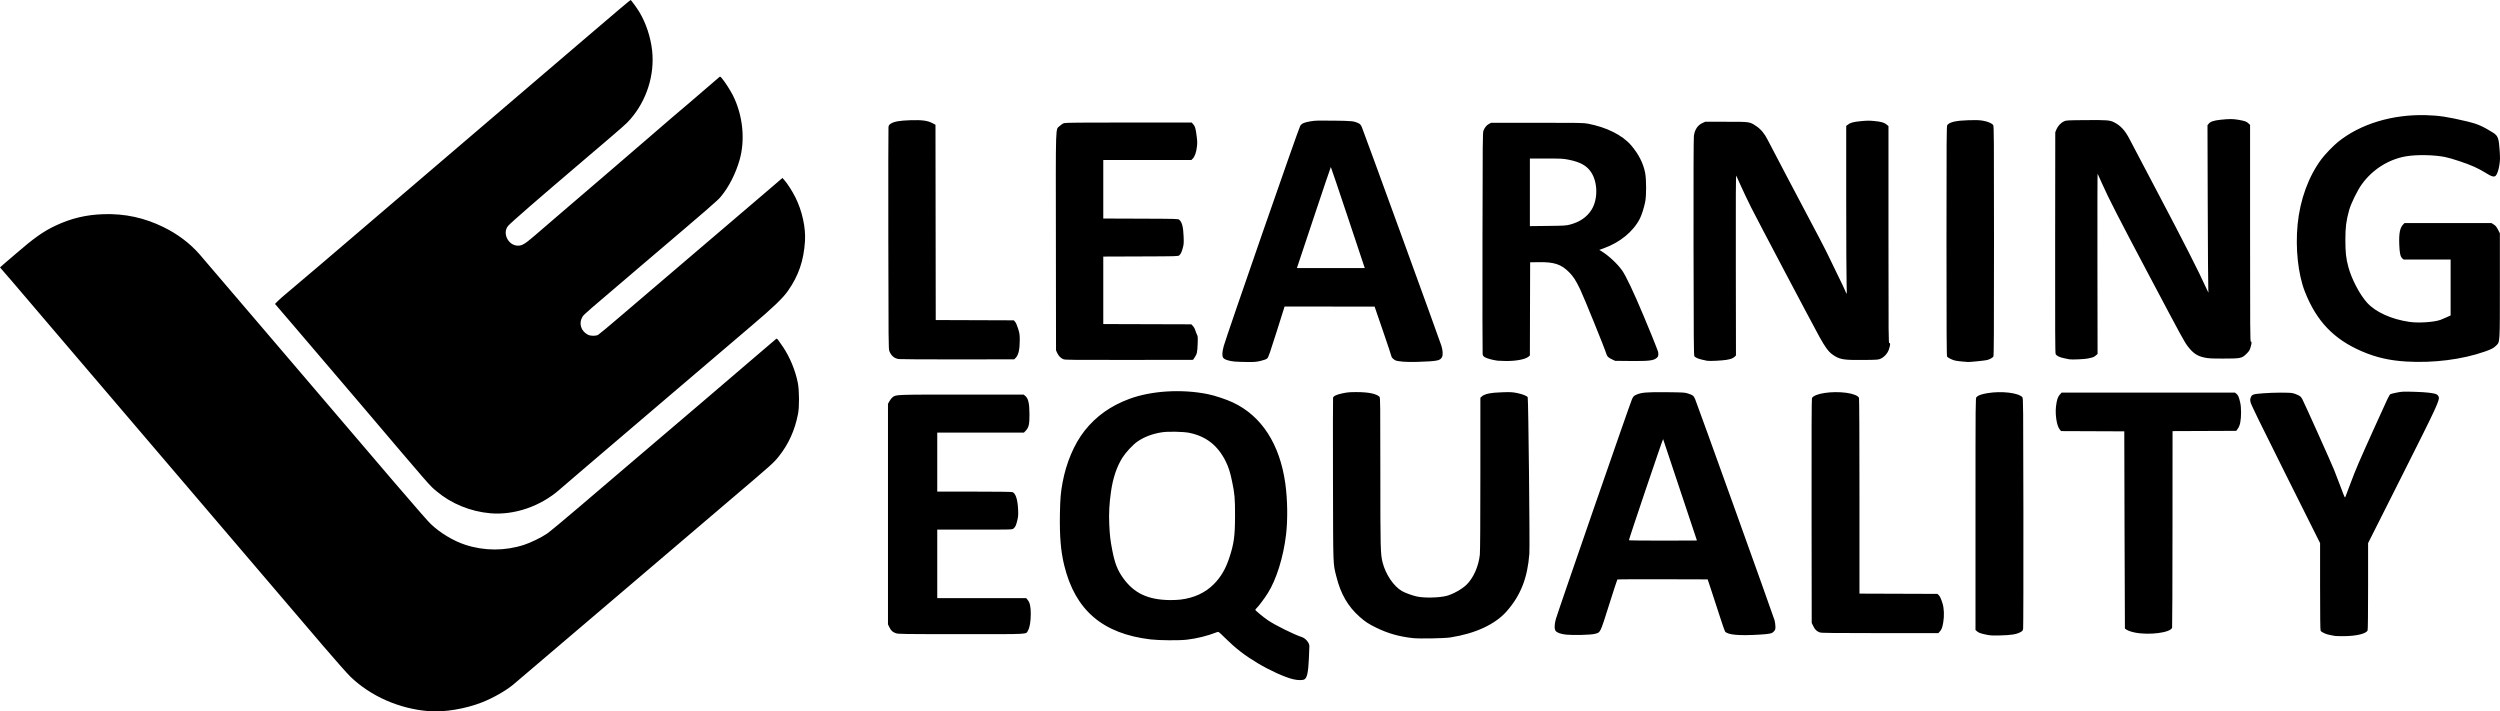 <?xml version="1.0" encoding="UTF-8" standalone="no"?>
<svg
   xmlns:dc="http://purl.org/dc/elements/1.1/"
   xmlns:cc="http://creativecommons.org/ns#"
   xmlns:rdf="http://www.w3.org/1999/02/22-rdf-syntax-ns#"
   xmlns:svg="http://www.w3.org/2000/svg"
   xmlns="http://www.w3.org/2000/svg"
   xmlns:sodipodi="http://sodipodi.sourceforge.net/DTD/sodipodi-0.dtd"
   xmlns:inkscape="http://www.inkscape.org/namespaces/inkscape"
   version="1.1"
   id="svg2061"
   width="1000"
   height="284.559"
   viewBox="0 0 1000 284.559"
   sodipodi:docname="learningequality.svg"
   inkscape:version="1.0.2 (e86c8708, 2021-01-15)">
  <defs
     id="defs2065" />
  <sodipodi:namedview
     pagecolor="#ffffff"
     bordercolor="#666666"
     borderopacity="1"
     objecttolerance="10"
     gridtolerance="10"
     guidetolerance="10"
     inkscape:pageopacity="0"
     inkscape:pageshadow="2"
     inkscape:window-width="1720"
     inkscape:window-height="1313"
     id="namedview2063"
     showgrid="false"
     fit-margin-top="0"
     fit-margin-left="0"
     fit-margin-right="0"
     fit-margin-bottom="0"
     inkscape:zoom="1.8775542"
     inkscape:cx="290.68519"
     inkscape:cy="-104.17622"
     inkscape:window-x="1720"
     inkscape:window-y="25"
     inkscape:window-maximized="0"
     inkscape:current-layer="g2069" />
  <g
     inkscape:groupmode="layer"
     inkscape:label="Image"
     id="g2069"
     transform="translate(-5.977,-188.666)">
    <path
       style="fill:#000000;stroke-width:0.2"
       d="m 177.433,473.123 c -11.808,-0.955 -23.176,-5.964 -31.292,-13.787 -1.204,-1.16 -6.072,-6.655 -10.819,-12.212 -4.747,-5.556 -25.952,-30.403 -47.124,-55.214 C 67.028,367.099 41.328,336.987 31.088,324.994 20.849,313.001 11.753,302.333 10.876,301.288 9.999,300.242 8.538,298.56 7.63,297.548 6.721,296.537 5.977,295.674 5.977,295.63 c 0,-0.044 0.743,-0.7 1.65,-1.458 0.908,-0.758 3.001,-2.551 4.651,-3.985 7.135,-6.199 11.018,-8.954 15.804,-11.214 6.321,-2.985 12.327,-4.421 19.405,-4.639 8.413,-0.259 16.199,1.42 23.813,5.137 5.668,2.767 10.565,6.445 14.428,10.837 1.102,1.253 12.172,14.206 24.6,28.785 53.958,63.295 65.865,77.168 67.936,79.149 3.751,3.589 9.028,6.768 13.86,8.349 7.607,2.489 15.838,2.495 23.459,0.017 2.675,-0.87 6.802,-2.878 9.17,-4.462 0.989,-0.662 6.836,-5.51 12.992,-10.774 6.156,-5.264 16.055,-13.708 21.996,-18.764 22.181,-18.875 35.506,-30.246 45.702,-39.002 5.771,-4.956 10.669,-9.139 10.885,-9.295 0.354,-0.257 0.437,-0.228 0.871,0.3 0.264,0.321 1.144,1.574 1.957,2.784 2.764,4.118 4.939,9.365 5.938,14.324 0.607,3.013 0.662,9.632 0.104,12.483 -1.291,6.594 -3.813,12.174 -7.695,17.019 -2.132,2.661 -2.359,2.864 -19.251,17.218 -7.867,6.685 -25.601,21.794 -39.41,33.577 -24.753,21.122 -45.531,38.808 -47.541,40.467 -3.048,2.515 -8.074,5.377 -12.506,7.122 -6.668,2.625 -15.149,4.023 -21.362,3.52 z m 345.675,-12.796 c -3.396,-0.841 -9.193,-3.479 -14.104,-6.418 -5.18,-3.1 -8.669,-5.801 -12.992,-10.056 -2.587,-2.547 -2.618,-2.569 -3.212,-2.336 -3.858,1.513 -7.982,2.544 -12.103,3.024 -3.058,0.357 -11.095,0.295 -14.5,-0.111 -19.189,-2.291 -30.133,-11.677 -34.528,-29.614 -1.379,-5.629 -1.88,-11.6 -1.724,-20.567 0.106,-6.12 0.309,-8.547 1.047,-12.527 1.481,-7.984 4.642,-15.433 8.791,-20.712 4.593,-5.845 10.479,-10.039 17.96,-12.799 8.84,-3.262 20.914,-3.993 31.346,-1.898 2.828,0.568 7.416,2.095 10.106,3.364 11.449,5.402 18.71,16.648 20.91,32.386 0.892,6.381 1.01,14.433 0.299,20.45 -1.061,8.984 -3.877,18.007 -7.309,23.424 -1.35,2.131 -3.566,5.106 -4.371,5.871 -0.341,0.323 -0.619,0.683 -0.619,0.8 0,0.265 3.182,2.896 5.009,4.143 2.899,1.978 10.442,5.718 13.601,6.745 1.498,0.487 3.012,2.289 3.014,3.588 0,0.297 -0.087,2.521 -0.194,4.942 -0.249,5.623 -0.735,7.838 -1.843,8.412 -0.762,0.394 -2.74,0.346 -4.583,-0.11 z m -44.911,-31.828 c 5.439,-0.664 9.87,-2.719 13.307,-6.171 2.798,-2.811 4.684,-6.006 6.152,-10.422 1.913,-5.756 2.327,-8.765 2.338,-16.995 0.01,-6.989 -0.135,-8.644 -1.2,-13.748 -0.771,-3.694 -1.398,-5.664 -2.535,-7.957 -3.154,-6.363 -7.836,-10.031 -14.567,-11.413 -2.308,-0.474 -8.45,-0.598 -10.897,-0.22 -3.909,0.604 -7.273,1.892 -10.009,3.833 -1.739,1.234 -4.624,4.364 -5.866,6.364 -2.256,3.635 -3.73,7.995 -4.515,13.358 -0.711,4.861 -0.931,8.947 -0.718,13.384 0.214,4.464 0.436,6.35 1.222,10.364 1.004,5.129 2.058,7.826 4.277,10.942 4.378,6.147 9.96,8.781 18.809,8.876 1.32,0.013 3.211,-0.073 4.201,-0.194 z m 93.024,15.417 c -5.631,-0.62 -9.966,-1.85 -14.804,-4.2 -2.982,-1.448 -4.367,-2.362 -6.629,-4.369 -4.654,-4.132 -7.536,-9.126 -9.259,-16.045 -1.367,-5.488 -1.278,-2.95 -1.359,-38.693 -0.04,-17.825 -0.025,-32.603 0.034,-32.842 0.176,-0.709 1.35,-1.259 3.801,-1.778 1.9,-0.402 2.879,-0.489 5.512,-0.489 4.848,0 8.023,0.653 9.277,1.907 0.293,0.293 0.322,2.965 0.322,29.805 0,31.102 0.049,33.07 0.909,36.459 1.207,4.758 4.44,9.532 7.732,11.414 1.229,0.703 3.888,1.69 5.763,2.138 2.899,0.694 9.033,0.589 12.088,-0.207 2.483,-0.647 6.051,-2.624 7.886,-4.37 2.81,-2.675 4.943,-7.45 5.425,-12.146 0.134,-1.307 0.208,-12.805 0.208,-32.376 V 347.774 l 0.55,-0.506 c 1.151,-1.058 3.566,-1.55 8.352,-1.702 3.154,-0.1 3.868,-0.062 5.756,0.308 2.07,0.406 3.946,1.139 4.274,1.67 0.269,0.435 0.896,59.489 0.664,62.571 -0.73,9.726 -3.479,16.709 -9.085,23.081 -4.592,5.219 -12.562,8.912 -22.555,10.452 -2.405,0.37 -12.313,0.549 -14.864,0.268 z m 368.777,-0.875 c -0.046,-0.045 -0.782,-0.18 -1.636,-0.298 -1.696,-0.236 -3.789,-1.148 -4.141,-1.805 -0.139,-0.259 -0.208,-6.124 -0.208,-17.704 v -17.316 l -13.78,-27.564 c -10.014,-20.03 -13.846,-27.883 -14.022,-28.73 -0.196,-0.946 -0.191,-1.3 0.027,-1.873 0.498,-1.309 0.912,-1.458 4.894,-1.762 4.383,-0.335 10.488,-0.367 11.919,-0.063 0.583,0.124 1.562,0.477 2.174,0.785 0.947,0.476 1.207,0.735 1.732,1.725 0.87,1.642 11.385,25.047 12.612,28.072 0.558,1.375 1.702,4.342 2.544,6.593 1.87,5.001 1.809,4.883 2.105,4.109 0.126,-0.33 1.03,-2.723 2.008,-5.318 2.202,-5.843 3.081,-7.89 9.391,-21.889 5.755,-12.767 6.067,-13.416 6.57,-13.685 0.202,-0.108 1.35,-0.393 2.552,-0.632 2.022,-0.403 2.54,-0.425 6.985,-0.301 4.77,0.134 7.858,0.49 8.924,1.031 0.287,0.146 0.633,0.533 0.769,0.861 0.561,1.354 -0.343,3.308 -14.981,32.382 l -13.217,26.253 v 17.193 c 0,10.518 -0.075,17.389 -0.192,17.698 -0.514,1.351 -4.56,2.321 -9.687,2.321 -1.792,0 -3.295,-0.037 -3.341,-0.083 z m -139.819,-0.577 c -2.192,-0.477 -2.8,-0.717 -3.551,-1.401 l -0.45,-0.41 v -46.377 c 0,-45.783 0.005,-46.382 0.392,-46.769 0.739,-0.739 1.912,-1.161 4.409,-1.585 5.537,-0.941 12.34,-0.15 13.943,1.621 0.345,0.381 0.363,2.382 0.413,46.004 0.029,25.083 -0.018,46.026 -0.104,46.541 -0.144,0.865 -0.232,0.976 -1.175,1.484 -1.524,0.82 -3.673,1.159 -7.976,1.26 -3.417,0.08 -4.013,0.043 -5.902,-0.368 z m -167.742,0.052 c -2.096,-0.222 -3.67,-0.776 -4.191,-1.473 -0.562,-0.752 -0.539,-2.535 0.061,-4.721 0.729,-2.658 29.787,-86.566 30.473,-87.994 0.545,-1.135 0.722,-1.323 1.638,-1.74 2.085,-0.949 4.207,-1.131 12.166,-1.043 6.909,0.076 7.334,0.103 8.652,0.537 1.89,0.622 2.187,0.855 2.772,2.175 0.734,1.656 31.36,86.918 31.777,88.465 0.193,0.715 0.355,1.86 0.362,2.544 0.01,1.103 -0.056,1.32 -0.586,1.924 -0.785,0.894 -1.528,1.064 -5.804,1.325 -8.171,0.498 -12.653,0.096 -13.758,-1.236 -0.125,-0.151 -1.041,-2.791 -2.034,-5.866 -0.993,-3.075 -2.505,-7.707 -3.359,-10.292 l -1.553,-4.701 -17.993,-0.051 c -9.896,-0.028 -18.061,0.017 -18.142,0.1 -0.082,0.083 -1.587,4.695 -3.344,10.249 -3.627,11.465 -3.345,10.9 -5.761,11.515 -1.577,0.401 -8.616,0.578 -11.373,0.286 z m 52.313,-37.653 c 0,-0.081 -13.387,-40.224 -13.526,-40.559 -0.1,-0.241 -13.681,39.924 -13.681,40.46 0,0.083 6.122,0.151 13.603,0.151 7.482,0 13.603,-0.023 13.603,-0.051 z m -320.438,37.082 c -1.32,-0.456 -1.904,-0.998 -2.598,-2.411 l -0.546,-1.111 v -44.111 -44.111 l 0.595,-1.074 c 0.327,-0.591 0.871,-1.285 1.208,-1.542 1.452,-1.108 0.861,-1.085 27.719,-1.085 h 24.737 l 0.531,0.418 c 1.319,1.038 1.783,2.933 1.806,7.384 0.021,4.104 -0.255,5.336 -1.488,6.632 l -0.732,0.77 h -17.335 -17.335 v 11.803 11.803 h 14.791 c 8.962,0 14.99,0.076 15.296,0.192 1.281,0.487 2.079,2.962 2.258,7.01 0.094,2.114 0.046,2.772 -0.31,4.256 -0.492,2.049 -0.82,2.754 -1.55,3.328 -0.528,0.415 -0.623,0.418 -15.508,0.418 h -14.977 v 13.703 13.703 h 17.79 17.79 l 0.584,0.709 c 0.884,1.073 1.245,2.679 1.245,5.54 0,3.001 -0.411,5.498 -1.098,6.669 -0.954,1.628 1.578,1.487 -26.603,1.48 -23.878,-0.007 -25.268,-0.026 -26.269,-0.372 z m 495.457,-0.295 c -1.809,-0.375 -3.153,-0.931 -3.825,-1.58 -0.027,-0.026 -0.094,-17.782 -0.15,-39.457 l -0.101,-39.41 -12.64,-0.052 -12.64,-0.052 -0.588,-0.713 c -1.126,-1.366 -1.838,-5.87 -1.446,-9.157 0.309,-2.601 0.704,-3.815 1.539,-4.739 l 0.715,-0.792 h 34.659 34.659 l 0.531,0.418 c 0.727,0.572 1.017,1.198 1.505,3.254 0.305,1.284 0.418,2.421 0.418,4.196 -4e-5,3.239 -0.403,5.314 -1.266,6.515 l -0.662,0.921 -12.74,0.052 -12.74,0.051 -0.02,39.058 c -0.012,21.482 -0.082,39.283 -0.157,39.559 -0.552,2.013 -9.265,3.128 -15.052,1.928 z m -125.83,-0.003 c -1.263,-0.451 -1.934,-1.086 -2.619,-2.478 l -0.659,-1.339 -0.053,-44.774 c -0.037,-31.144 0.012,-44.894 0.159,-45.169 0.976,-1.823 7.876,-2.886 13.697,-2.111 2.763,0.368 4.781,1.179 5.113,2.053 0.115,0.303 0.188,15.591 0.188,39.388 v 38.893 l 15.588,0.054 15.588,0.054 0.491,0.461 c 0.538,0.506 0.87,1.219 1.555,3.34 0.622,1.926 0.739,4.979 0.291,7.606 -0.363,2.129 -0.658,2.885 -1.465,3.747 l -0.515,0.55 -23.318,-0.008 c -18.533,-0.007 -23.467,-0.062 -24.042,-0.267 z M 202.127,393.975 c -7.936,-0.687 -15.582,-3.811 -21.492,-8.78 -2.972,-2.498 -1.344,-0.632 -30.524,-34.995 -9.025,-10.627 -19.703,-23.145 -26.861,-31.486 l -7.277,-8.48 1.166,-1.187 c 0.641,-0.653 2.291,-2.102 3.667,-3.22 1.375,-1.118 7.497,-6.307 13.603,-11.53 6.107,-5.223 23.751,-20.299 39.21,-33.503 31.127,-26.586 48.175,-41.155 66.617,-56.932 12.771,-10.926 17.834,-15.198 18.005,-15.196 0.174,0.003 2.523,3.235 3.413,4.695 2.673,4.387 4.587,10.132 5.177,15.546 1.062,9.738 -2.209,20.019 -8.738,27.465 -1.743,1.988 -1.804,2.041 -19.157,16.808 -17.841,15.181 -28.454,24.406 -29.661,25.781 -2.503,2.851 -0.056,7.932 3.837,7.967 1.749,0.015 2.812,-0.634 7.145,-4.364 2.16,-1.859 6.076,-5.231 8.702,-7.493 2.626,-2.262 10.762,-9.233 18.079,-15.492 7.317,-6.258 16.049,-13.773 19.405,-16.699 3.356,-2.926 6.957,-6.036 8.002,-6.911 3.162,-2.647 11.273,-9.575 15.205,-12.988 2.036,-1.767 3.863,-3.34 4.06,-3.495 0.32,-0.252 0.42,-0.211 0.947,0.4 1.221,1.413 3.422,4.815 4.486,6.931 3.963,7.885 4.986,17.69 2.687,25.759 -1.58,5.544 -4.31,10.896 -7.531,14.763 -1.355,1.627 -3.877,3.813 -31.456,27.264 -22.601,19.218 -23.261,19.792 -23.857,20.749 -1.611,2.586 -0.671,5.736 2.149,7.198 1.042,0.54 3.108,0.573 4.075,0.065 0.369,-0.194 4.42,-3.566 9.002,-7.492 4.582,-3.927 17.152,-14.655 27.933,-23.84 10.781,-9.185 23.474,-20.015 28.207,-24.066 l 8.606,-7.366 0.772,0.864 c 1.199,1.342 3.178,4.439 4.415,6.91 2.689,5.369 4.165,12.102 3.829,17.46 -0.493,7.862 -2.582,13.939 -6.873,20.001 -2.086,2.947 -5.859,6.557 -14.546,13.919 -4.401,3.73 -19.345,16.463 -33.208,28.296 -13.864,11.833 -28.897,24.659 -33.408,28.502 -4.511,3.843 -9.057,7.742 -10.103,8.664 -7.625,6.726 -18.145,10.336 -27.707,9.508 z m 297.775,-60.675 c -2.35,-0.19 -4.318,-0.864 -4.705,-1.612 -0.437,-0.844 -0.353,-2.233 0.275,-4.593 0.955,-3.585 30.007,-87.239 30.596,-88.099 0.672,-0.982 1.591,-1.379 4.206,-1.818 1.756,-0.295 3.07,-0.331 9.194,-0.252 7.434,0.095 8.051,0.161 9.932,1.053 0.615,0.292 0.881,0.607 1.331,1.579 0.565,1.221 31.126,85.209 31.808,87.417 0.58,1.876 0.677,3.683 0.244,4.514 -0.757,1.454 -1.789,1.657 -9.764,1.926 -4.345,0.146 -7.925,-0.113 -8.963,-0.65 -0.755,-0.39 -1.54,-1.232 -1.538,-1.648 0,-0.176 -1.507,-4.709 -3.351,-10.072 l -3.352,-9.751 -18.005,-0.001 -18.005,-10e-4 -3.184,10.097 c -2.624,8.32 -3.278,10.187 -3.716,10.607 -0.383,0.367 -1.105,0.649 -2.58,1.006 -1.799,0.436 -2.454,0.492 -5.386,0.466 -1.836,-0.017 -4.103,-0.091 -5.039,-0.167 z m 45.245,-57.618 c -3.704,-11.113 -6.78,-20.205 -6.836,-20.205 -0.056,0 -3.132,9.092 -6.836,20.205 l -6.734,20.205 h 13.57 13.57 z m 245.628,57.589 c -1.045,-0.094 -2.306,-0.267 -2.801,-0.384 -1.077,-0.254 -2.802,-1.102 -3.151,-1.548 -0.198,-0.254 -0.25,-9.81 -0.25,-46.249 0,-41.363 0.031,-45.973 0.313,-46.376 0.857,-1.224 3.496,-1.823 8.689,-1.973 2.804,-0.081 4.145,-0.033 5.533,0.199 1.965,0.328 3.646,1.045 4.156,1.773 0.283,0.404 0.314,4.97 0.314,46.377 0,36.446 -0.052,45.992 -0.25,46.237 -0.404,0.497 -1.594,1.131 -2.557,1.362 -0.924,0.222 -6.711,0.812 -7.596,0.774 -0.275,-0.012 -1.355,-0.098 -2.401,-0.192 z m 177.681,0.007 c -6.694,-0.404 -12.062,-1.639 -17.741,-4.083 -11.248,-4.84 -18.179,-12.104 -22.797,-23.893 -2.71,-6.919 -3.83,-17.344 -2.891,-26.919 0.968,-9.87 4.383,-19.208 9.53,-26.064 1.497,-1.994 4.738,-5.356 6.648,-6.897 8.902,-7.183 21.743,-11.08 35.216,-10.689 5.321,0.154 8.585,0.656 16.604,2.551 3.822,0.903 6.174,1.932 10.16,4.443 1.982,1.248 2.326,2.176 2.655,7.149 0.198,3 0.186,3.805 -0.085,5.623 -0.314,2.104 -0.863,3.756 -1.472,4.43 -0.64,0.707 -1.705,0.382 -4.443,-1.353 -0.958,-0.608 -2.821,-1.592 -4.138,-2.188 -2.968,-1.342 -9.033,-3.372 -11.695,-3.914 -4.314,-0.879 -11.367,-1.01 -15.588,-0.289 -7.017,1.199 -13.465,5.273 -17.72,11.195 -1.795,2.499 -4.319,7.65 -5.066,10.341 -1.19,4.288 -1.508,6.786 -1.51,11.865 -0.002,4.989 0.263,7.405 1.189,10.86 1.307,4.876 4.584,11.114 7.535,14.342 3.417,3.739 9.665,6.568 16.849,7.628 3.625,0.535 9.806,0.138 12.466,-0.8 0.419,-0.148 1.505,-0.608 2.412,-1.023 l 1.65,-0.754 v -11.175 -11.175 h -9.391 -9.391 l -0.529,-0.455 c -0.802,-0.69 -1.126,-2.202 -1.241,-5.78 -0.142,-4.434 0.3,-6.54 1.656,-7.896 l 0.473,-0.473 h 17.374 17.374 l 0.932,0.591 c 0.734,0.465 1.094,0.902 1.69,2.051 l 0.757,1.459 v 20.605 c 0,23.616 0.051,22.776 -1.48,24.302 -1.012,1.009 -1.84,1.448 -4.488,2.382 -9.054,3.194 -20.607,4.662 -31.505,4.004 z m -363.428,-0.327 c -2.045,-0.296 -4.189,-0.867 -4.971,-1.325 -0.795,-0.466 -0.921,-0.635 -1.028,-1.38 -0.067,-0.467 -0.095,-20.564 -0.062,-44.66 0.056,-41.362 0.079,-43.861 0.413,-44.698 0.503,-1.26 1.239,-2.148 2.208,-2.666 l 0.839,-0.448 h 18.405 c 16.925,0 18.557,0.029 20.305,0.362 7.46,1.421 13.777,4.575 17.253,8.613 3.027,3.517 4.932,7.265 5.658,11.13 0.499,2.658 0.508,8.975 0.015,11.496 -0.439,2.247 -1.398,5.269 -2.128,6.709 -2.621,5.168 -7.897,9.521 -14.38,11.865 l -1.867,0.675 0.775,0.465 c 2.827,1.696 6.374,4.976 8.325,7.7 1.549,2.163 4.647,8.71 8.709,18.405 2.305,5.501 4.438,10.723 4.741,11.603 0.302,0.88 0.682,1.87 0.844,2.201 0.168,0.342 0.266,0.979 0.228,1.48 -0.055,0.728 -0.189,0.979 -0.777,1.454 -1.22,0.984 -3.192,1.199 -10.364,1.128 l -6.13,-0.06 -1.2,-0.562 c -1.533,-0.718 -2.053,-1.216 -2.323,-2.226 -0.454,-1.695 -9.08,-22.952 -10.478,-25.82 -1.788,-3.669 -2.695,-5.082 -4.338,-6.756 -3.211,-3.274 -6.038,-4.211 -12.369,-4.103 l -3.301,0.057 -0.051,18.638 -0.051,18.638 -0.612,0.515 c -1.215,1.022 -4.985,1.733 -8.964,1.689 -1.498,-0.017 -2.995,-0.069 -3.325,-0.117 z m 28.907,-54.441 c 3.863,-0.999 6.716,-2.933 8.58,-5.817 2.696,-4.172 2.635,-11.088 -0.134,-15.207 -1.743,-2.593 -4.303,-4.007 -8.93,-4.932 -2.222,-0.444 -2.832,-0.477 -8.952,-0.477 h -6.568 v 13.519 13.519 l 7.152,-0.083 c 6.559,-0.076 7.293,-0.119 8.852,-0.522 z m 54.914,54.475 c -0.22,-0.052 -1.075,-0.241 -1.9,-0.42 -1.631,-0.354 -2.764,-0.842 -3.214,-1.384 -0.247,-0.297 -0.295,-6.386 -0.344,-43.476 -0.038,-28.351 0.012,-43.661 0.146,-44.68 0.33,-2.518 1.522,-4.3 3.464,-5.178 l 1.049,-0.474 h 8.402 c 9.591,0 9.376,-0.031 12.01,1.731 1.885,1.261 3.387,3.067 4.608,5.541 0.831,1.684 12.089,23.075 20.605,39.153 1.577,2.978 3.501,6.779 4.274,8.446 0.773,1.667 2.338,4.902 3.478,7.189 1.14,2.287 2.285,4.698 2.545,5.358 0.26,0.66 0.549,1.29 0.643,1.4 0.095,0.111 0.099,-1.54 0.01,-3.701 -0.088,-2.146 -0.161,-17.297 -0.161,-33.67 v -29.77 l 0.5,-0.403 c 1.119,-0.901 2.186,-1.206 5.272,-1.509 2.456,-0.241 3.477,-0.254 5.387,-0.069 2.872,0.278 4.014,0.601 4.995,1.412 l 0.75,0.62 v 43.396 c 0,41.892 0.012,43.396 0.365,43.396 0.45,0 0.396,0.697 -0.195,2.542 -0.488,1.525 -1.819,3.029 -3.271,3.698 -0.964,0.444 -1.222,0.463 -7.087,0.522 -7.981,0.08 -9.412,-0.18 -12.291,-2.235 -1.514,-1.081 -2.901,-2.971 -5.083,-6.928 -3.155,-5.722 -24.936,-46.984 -27.381,-51.871 -1.373,-2.744 -3.22,-6.622 -4.104,-8.618 -0.884,-1.995 -1.712,-3.826 -1.838,-4.067 -0.174,-0.332 -0.217,8.379 -0.175,35.746 l 0.055,36.186 -0.455,0.43 c -0.742,0.7 -1.421,0.97 -3.288,1.305 -1.726,0.31 -6.973,0.566 -7.77,0.378 z m -257.461,-0.608 c -1.062,-0.389 -1.976,-1.31 -2.541,-2.558 l -0.463,-1.024 -0.052,-43.304 c -0.059,-48.918 -0.195,-44.761 1.521,-46.423 0.54,-0.523 1.281,-1.008 1.756,-1.15 0.632,-0.189 6.628,-0.246 25.934,-0.246 h 25.112 l 0.61,0.695 c 0.758,0.864 0.961,1.558 1.371,4.707 0.278,2.128 0.29,2.798 0.081,4.501 -0.265,2.157 -0.855,3.753 -1.699,4.598 l -0.504,0.504 h -17.614 -17.614 v 11.698 11.698 l 14.983,0.055 c 14.656,0.054 14.992,0.064 15.424,0.455 1.104,1 1.572,2.789 1.725,6.602 0.106,2.631 0.07,3.19 -0.287,4.533 -0.47,1.766 -0.818,2.508 -1.438,3.07 -0.432,0.391 -0.767,0.401 -15.424,0.453 l -14.983,0.054 v 13.496 13.496 l 17.62,0.053 17.62,0.053 0.673,0.734 c 0.371,0.405 0.769,1.122 0.888,1.6 0.118,0.476 0.406,1.232 0.638,1.68 0.391,0.753 0.415,1.034 0.317,3.801 -0.118,3.338 -0.272,4.033 -1.202,5.424 l -0.645,0.965 -25.506,0.036 c -21.921,0.031 -25.618,-0.005 -26.303,-0.256 z m -65.94,-0.082 c -1.784,-0.304 -3.01,-1.353 -3.726,-3.188 -0.336,-0.862 -0.359,-3.296 -0.415,-44.823 -0.033,-24.151 -0.003,-44.296 0.063,-44.767 0.102,-0.716 0.253,-0.942 0.922,-1.385 1.278,-0.846 3.571,-1.248 7.876,-1.381 4.655,-0.144 6.832,0.145 8.756,1.163 l 1.247,0.659 0.051,39.056 0.051,39.056 15.625,0.054 15.625,0.054 0.535,0.641 c 0.321,0.384 0.793,1.483 1.178,2.742 0.574,1.875 0.643,2.362 0.643,4.543 0,3.853 -0.534,6.081 -1.727,7.202 l -0.506,0.475 -22.64,0.028 c -12.452,0.015 -23.053,-0.043 -23.559,-0.129 z m 468.238,0.086 c -0.22,-0.052 -1.137,-0.24 -2.038,-0.418 -1.859,-0.368 -3.039,-0.947 -3.408,-1.671 -0.201,-0.396 -0.243,-9.423 -0.204,-44.607 l 0.049,-44.111 0.449,-1.109 c 0.546,-1.348 1.797,-2.696 3.034,-3.268 0.879,-0.407 1.257,-0.428 8.821,-0.487 8.408,-0.066 9.541,0.021 11.198,0.86 2.665,1.35 4.462,3.309 6.242,6.804 0.673,1.32 5.859,11.178 11.526,21.906 9.519,18.02 16.51,31.77 18.851,37.073 0.525,1.19 1.019,2.225 1.098,2.301 0.079,0.075 0.081,-0.268 0.005,-0.764 -0.076,-0.495 -0.182,-15.576 -0.237,-33.514 l -0.099,-32.613 0.415,-0.528 c 0.74,-0.941 1.965,-1.363 4.853,-1.671 3.432,-0.366 4.904,-0.363 7.088,0.017 2.537,0.441 3.246,0.689 4.006,1.406 l 0.672,0.634 v 43.337 c -10e-5,38.389 0.034,43.337 0.3,43.337 0.416,0 0.381,0.693 -0.118,2.33 -0.358,1.174 -0.596,1.545 -1.65,2.582 -1.831,1.799 -2.283,1.891 -9.247,1.888 -4.703,-0.002 -5.88,-0.063 -7.43,-0.383 -2.944,-0.607 -4.631,-1.727 -6.725,-4.461 -1.459,-1.905 -1.988,-2.874 -15.585,-28.55 -12.283,-23.194 -16.191,-30.825 -18.792,-36.697 -0.884,-1.995 -1.665,-3.733 -1.737,-3.862 -0.072,-0.13 -0.105,16.04 -0.074,35.933 l 0.057,36.168 -0.711,0.624 c -0.391,0.343 -0.956,0.678 -1.257,0.745 -0.301,0.066 -1.087,0.258 -1.747,0.425 -1.164,0.295 -6.741,0.548 -7.602,0.345 z"
       id="path2634" />
  </g>
</svg>
